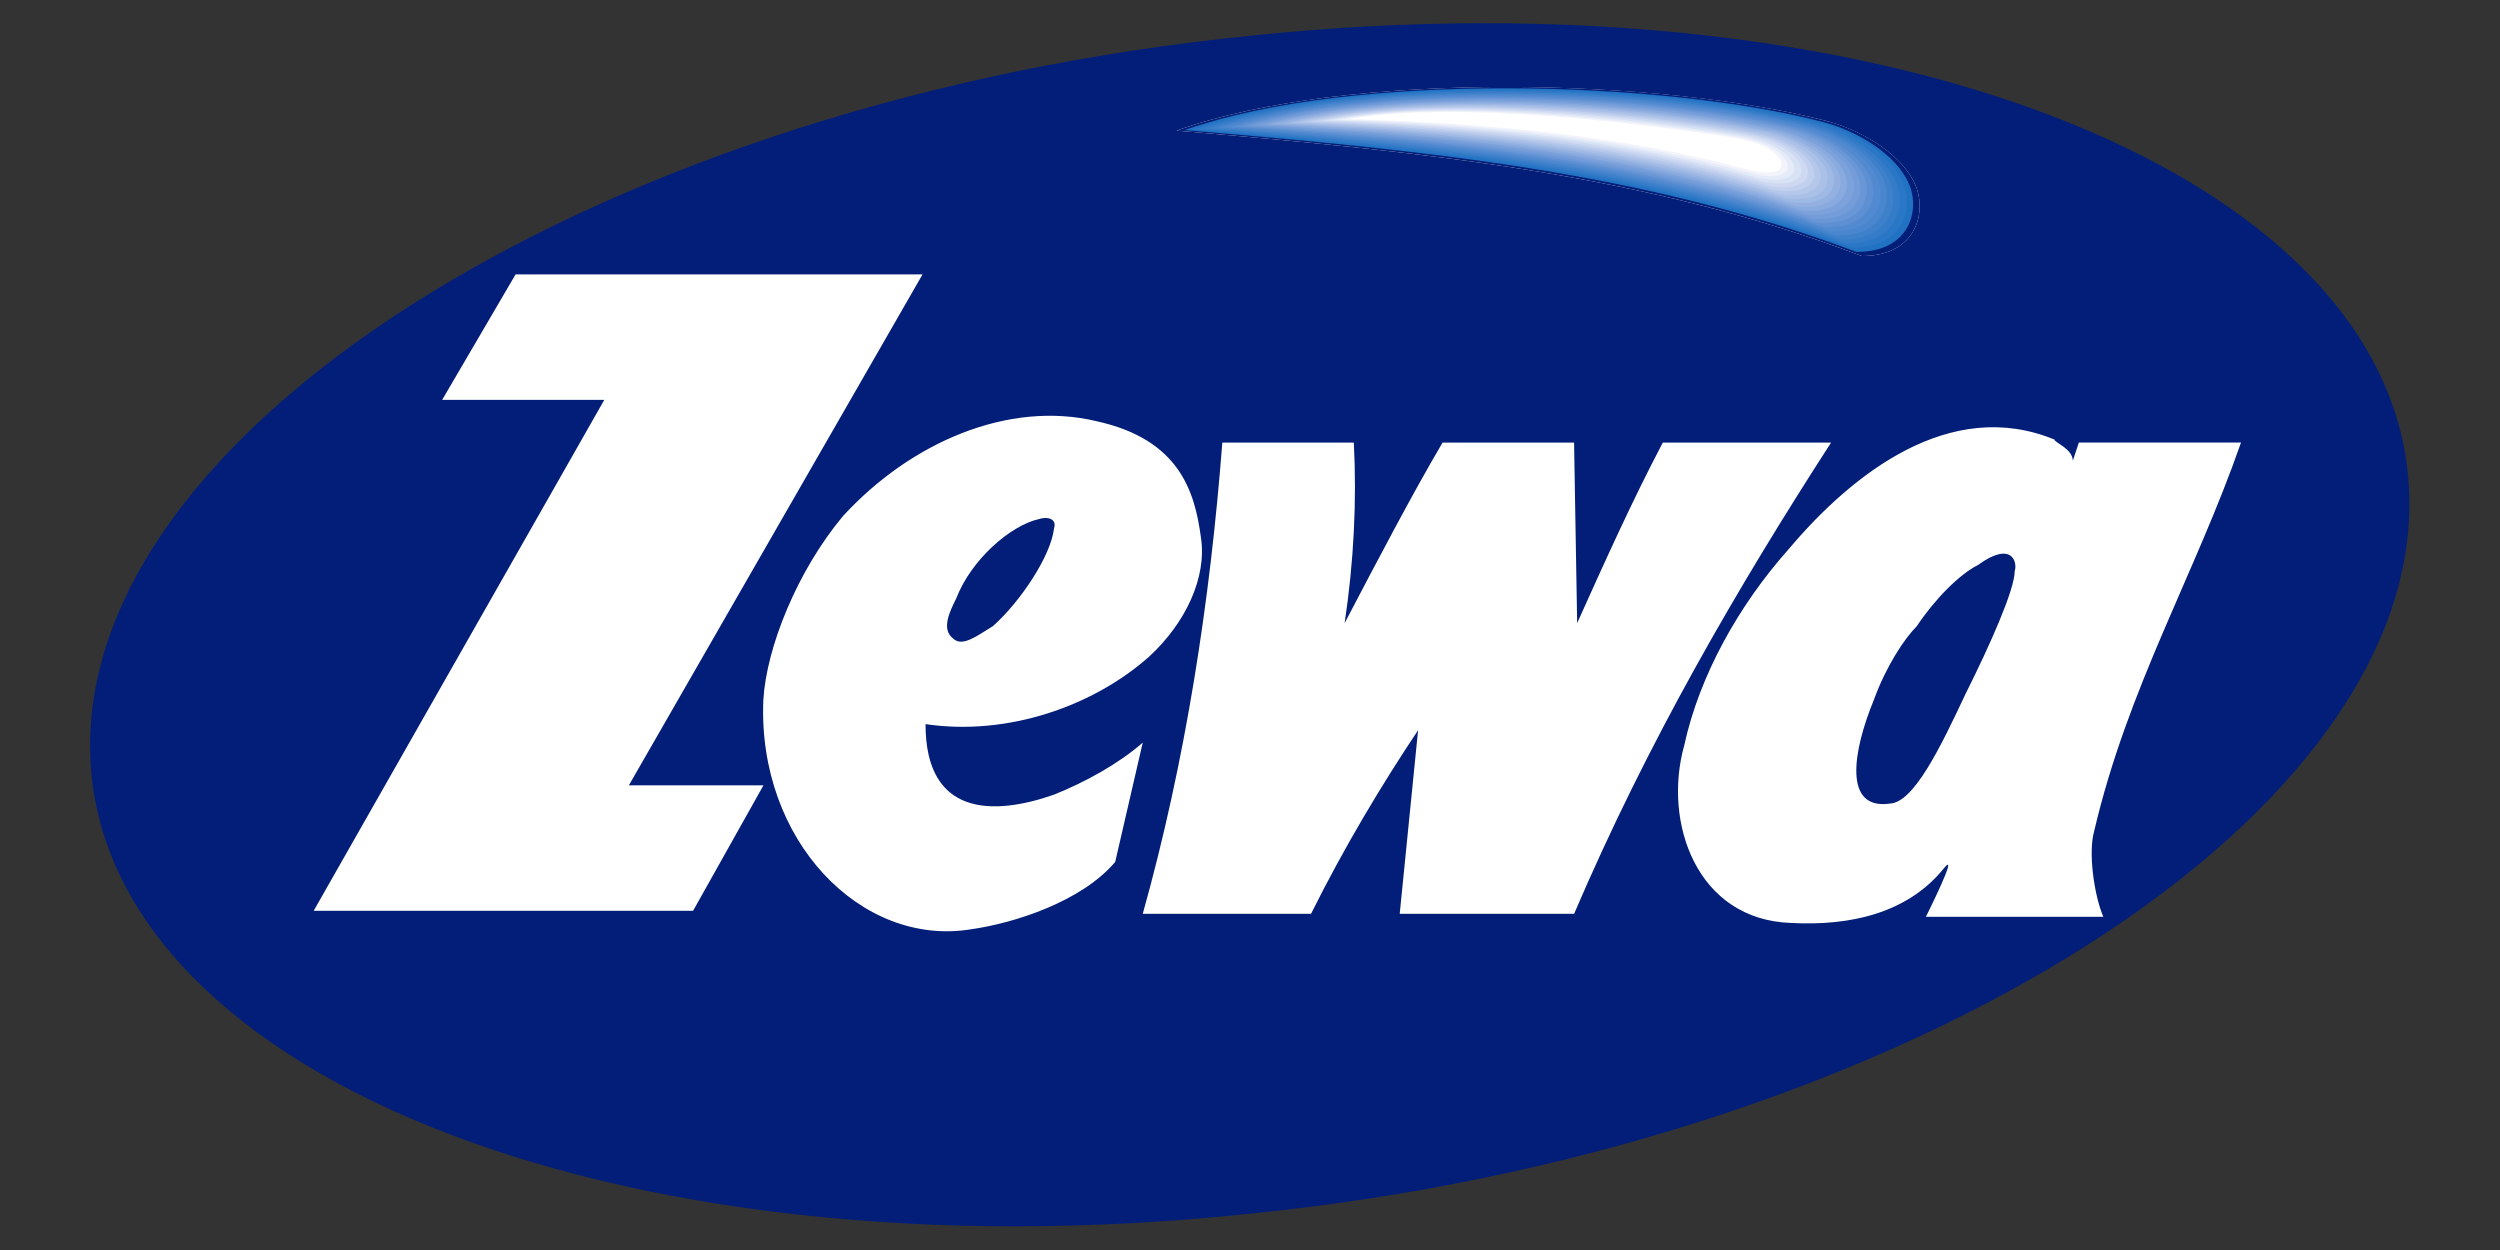 <?xml version="1.0"?>
<svg xmlns="http://www.w3.org/2000/svg" viewBox="-4.15 0 228 114"><rect x="-4.15" y="0" width="228" height="114" fill="#333333" stroke="none"/><g fill-rule="evenodd"><path fill="#021E78" d="M109.876 3.259C168.19-2.88 215.588 16.372 215.588 45.948s-47.436 58.873-105.712 64.737C51.522 116.875 4.067 97.572 4.067 67.995S51.503 9.122 109.876 3.26"/><path fill="#FFF" d="m36.176 36.465 6.694-11.438h37.115L53.2 71.625h12.275L59.06 83.063H24.458l26.505-46.598H36.175zM80.26 66.04c7.533 1.117 15.347-1.675 20.372-6.139 3.348-3.07 5.303-7.255 4.743-10.88-.557-4.186-1.954-8.928-9.486-10.6-8.092-1.953-17.022 1.954-23.165 8.651-4.187 5.022-6.976 11.996-7.256 16.743-.555 12.834 8.93 22.596 18.976 20.93 3.905-.558 10.042-2.51 13.113-6.138l2.511-10.88c-2.233 1.954-5.302 3.628-8.092 4.745-5.58 1.953-11.717 1.953-11.717-6.42zm2.511-7.814c-1.117-.837-.28-2.51.278-3.628 1.396-3.627 5.021-6.697 7.535-7.253.837-.28 1.673 0 1.394.836-.28 2.512-3.068 6.697-5.58 8.928-1.397.838-2.791 1.955-3.628 1.116zm24.55-17.86h11.997c.278 5.302 0 10.88-.838 16.464 3.07-5.86 6.138-11.717 8.93-16.463h11.996l.28 16.463c2.51-5.58 5.021-11.158 7.81-16.463h15.347C154.196 53.76 146.1 67.71 139.41 83.336h-15.905l1.675-16.742c-3.35 5.022-6.697 10.6-9.762 16.742H100.07c3.905-13.95 6.138-28.46 7.255-42.968zm77.571 1.675c0-1.116-1.675-1.674-1.675-1.953-9.49-3.907-18.418 3.07-24.281 10.042-4.466 5.022-8.092 11.438-9.485 17.86-1.956 6.976 1.112 15.904 9.762 16.184 5.3.279 10.6-.838 13.95-5.022 1.398-1.675-1.673 4.463-1.673 4.463h16.184c-.836-1.952-1.395-5.86-.836-7.813 3.07-13.113 9.208-23.433 13.392-35.44h-14.788l-.556 1.675zM168.15 73.293c-4.187.559-3.348-4.743-1.395-9.486 1.116-3.071 2.791-5.583 3.907-6.699 1.675-2.51 3.908-4.742 5.58-5.58 3.069-2.233 3.627-.277 3.349.558 0 1.676-2.232 6.698-4.465 11.159-2.232 4.745-4.743 10.042-6.976 10.042m-65.004-61.375c15.626-5.58 44.644-4.745 59.432-.838 3.07.838 6.976 3.07 8.092 6.139.838 2.51-.28 6.138-5.024 6.138-19.814-7.533-39.897-9.486-62.503-11.438"/><path fill="#021E78" d="M103.146 11.912c15.626-5.58 44.653-4.764 59.432-.838 3.073.817 6.976 3.07 8.092 6.139.838 2.51-.28 6.138-5.024 6.138-19.814-7.533-39.897-9.486-62.503-11.438"/><path fill="#2172c3" d="M103.897 11.861c15.366-5.396 43.787-4.517 58.257-.72 3.016.791 6.83 2.966 7.923 5.946.823 2.436-.29 5.919-4.931 5.884-19.371-7.308-39.05-9.23-61.252-11.11"/><path fill="#2977c6" d="M104.677 11.81c15.106-5.212 42.92-4.27 57.092-.6 2.958.765 6.686 2.86 7.755 5.752.808 2.362-.302 5.7-4.842 5.633-18.938-7.086-38.213-8.978-60-10.783"/><path fill="#347bc8" d="M105.35 11.762c14.847-5.03 42.064-4.026 55.919-.483 2.898.738 6.539 2.757 7.586 5.558.794 2.29-.313 5.483-4.752 5.381-18.495-6.864-37.365-8.722-58.748-10.455"/><path fill="#3e80ca" d="M106.121 11.71c14.596-4.844 41.197-3.778 54.743-.364 2.841.713 6.393 2.653 7.418 5.364.78 2.216-.324 5.265-4.663 5.13-18.052-6.641-36.518-8.47-57.497-10.128"/><path fill="#4986ce" d="M106.891 11.66c14.336-4.66 40.34-3.532 53.569-.245 2.782.688 6.246 2.55 7.25 5.171.762 2.141-.337 5.045-4.574 4.878-17.618-6.42-35.67-8.217-56.245-9.801"/><path fill="#518ad0" d="M107.662 11.609c14.075-4.477 39.473-3.284 52.403-.126 2.724.661 6.1 2.445 7.08 4.977.747 2.07-.347 4.827-4.482 4.626-17.176-6.195-34.824-7.962-54.994-9.477"/><path fill="#5d8fd2" d="M108.335 11.56c13.816-4.294 38.608-3.038 51.23-.009 2.665.635 5.953 2.343 6.912 4.785.732 1.993-.36 4.608-4.394 4.373-16.743-5.974-33.976-7.708-53.742-9.15"/><path fill="#6896d6" d="M109.106 11.509c13.555-4.11 37.74-2.791 50.054.11 2.608.61 5.808 2.24 6.743 4.592.719 1.92-.37 4.39-4.302 4.12-16.3-5.75-33.13-7.452-52.49-8.822"/><path fill="#739cd8" d="M109.876 11.459c13.296-3.927 36.884-2.546 48.88.227 2.55.585 5.662 2.137 6.575 4.4.703 1.846-.38 4.17-4.213 3.868-15.866-5.526-32.281-7.2-51.248-8.495"/><path fill="#7ca1db" d="M110.646 11.408c13.046-3.742 36.017-2.3 47.705.346 2.492.559 5.516 2.033 6.407 4.206.687 1.772-.394 3.953-4.123 3.618-15.424-5.305-31.434-6.946-49.997-8.17"/><path fill="#88aade" d="M111.32 11.358c12.786-3.558 35.16-2.051 46.54.464 2.434.534 5.37 1.93 6.24 4.013.672 1.7-.406 3.735-4.035 3.366-14.99-5.083-30.587-6.691-48.745-7.842"/><path fill="#93b0e1" d="M112.09 11.307c12.526-3.374 34.294-1.805 45.366.584 2.376.506 5.224 1.824 6.07 3.818.658 1.623-.416 3.515-3.945 3.114-14.548-4.861-29.74-6.437-47.494-7.516"/><path fill="#9fb9e5" d="M112.86 11.257c12.266-3.19 33.428-1.56 44.192.702 2.316.482 5.077 1.722 5.9 3.625.643 1.55-.427 3.298-3.853 2.86-14.114-4.635-28.892-6.182-46.241-7.187"/><path fill="#abc0e7" d="M113.63 11.206c12.006-3.005 32.571-1.313 43.017.822 2.259.455 4.932 1.617 5.734 3.43.626 1.478-.44 3.079-3.765 2.609-13.671-4.414-28.045-5.929-44.99-6.86"/><path fill="#b5c7ea" d="M114.305 11.156c11.745-2.822 31.704-1.065 41.851.939 2.2.431 4.785 1.513 5.564 3.239.612 1.403-.451 2.86-3.674 2.358-13.228-4.192-27.208-5.676-43.738-6.536"/><path fill="#c1d0ee" d="M115.075 11.105c11.495-2.638 30.837-.818 40.677 1.058 2.142.405 4.64 1.41 5.395 3.045.597 1.33-.462 2.641-3.583 2.104-12.795-3.967-26.36-5.42-42.487-6.208"/><path fill="#ced8f1" d="M115.845 11.055c11.236-2.454 29.98-.572 39.503 1.176 2.083.379 4.492 1.307 5.226 2.851.582 1.256-.472 2.423-3.494 1.853-12.353-3.745-25.514-5.166-41.236-5.88"/><path fill="#d8e2f5" d="M116.615 11.004c10.976-2.271 29.114-.325 38.328 1.295 2.026.352 4.347 1.203 5.059 2.658.567 1.183-.486 2.204-3.407 1.6-11.919-3.522-24.666-4.912-39.984-5.554"/><path fill="#e5ebf8" d="M117.29 10.955c10.715-2.087 28.247-.08 37.162 1.413 1.966.328 4.202 1.099 4.89 2.465.553 1.108-.497 1.985-3.316 1.349-11.476-3.3-23.819-4.659-38.732-5.227"/><path fill="#f2f3fb" d="M118.06 10.905c10.455-1.902 27.38.167 35.988 1.53 1.908.302 4.054.996 4.721 2.273.536 1.034-.51 1.767-3.225 1.096-11.043-3.077-22.972-4.404-37.48-4.899"/><path fill="#FFF" d="M118.83 10.854c10.205-1.719 26.524.414 34.813 1.65 1.85.275 3.91.892 4.552 2.079.522.96-.519 1.548-3.134.844-10.6-2.855-22.125-4.15-36.23-4.573"/></g></svg>
